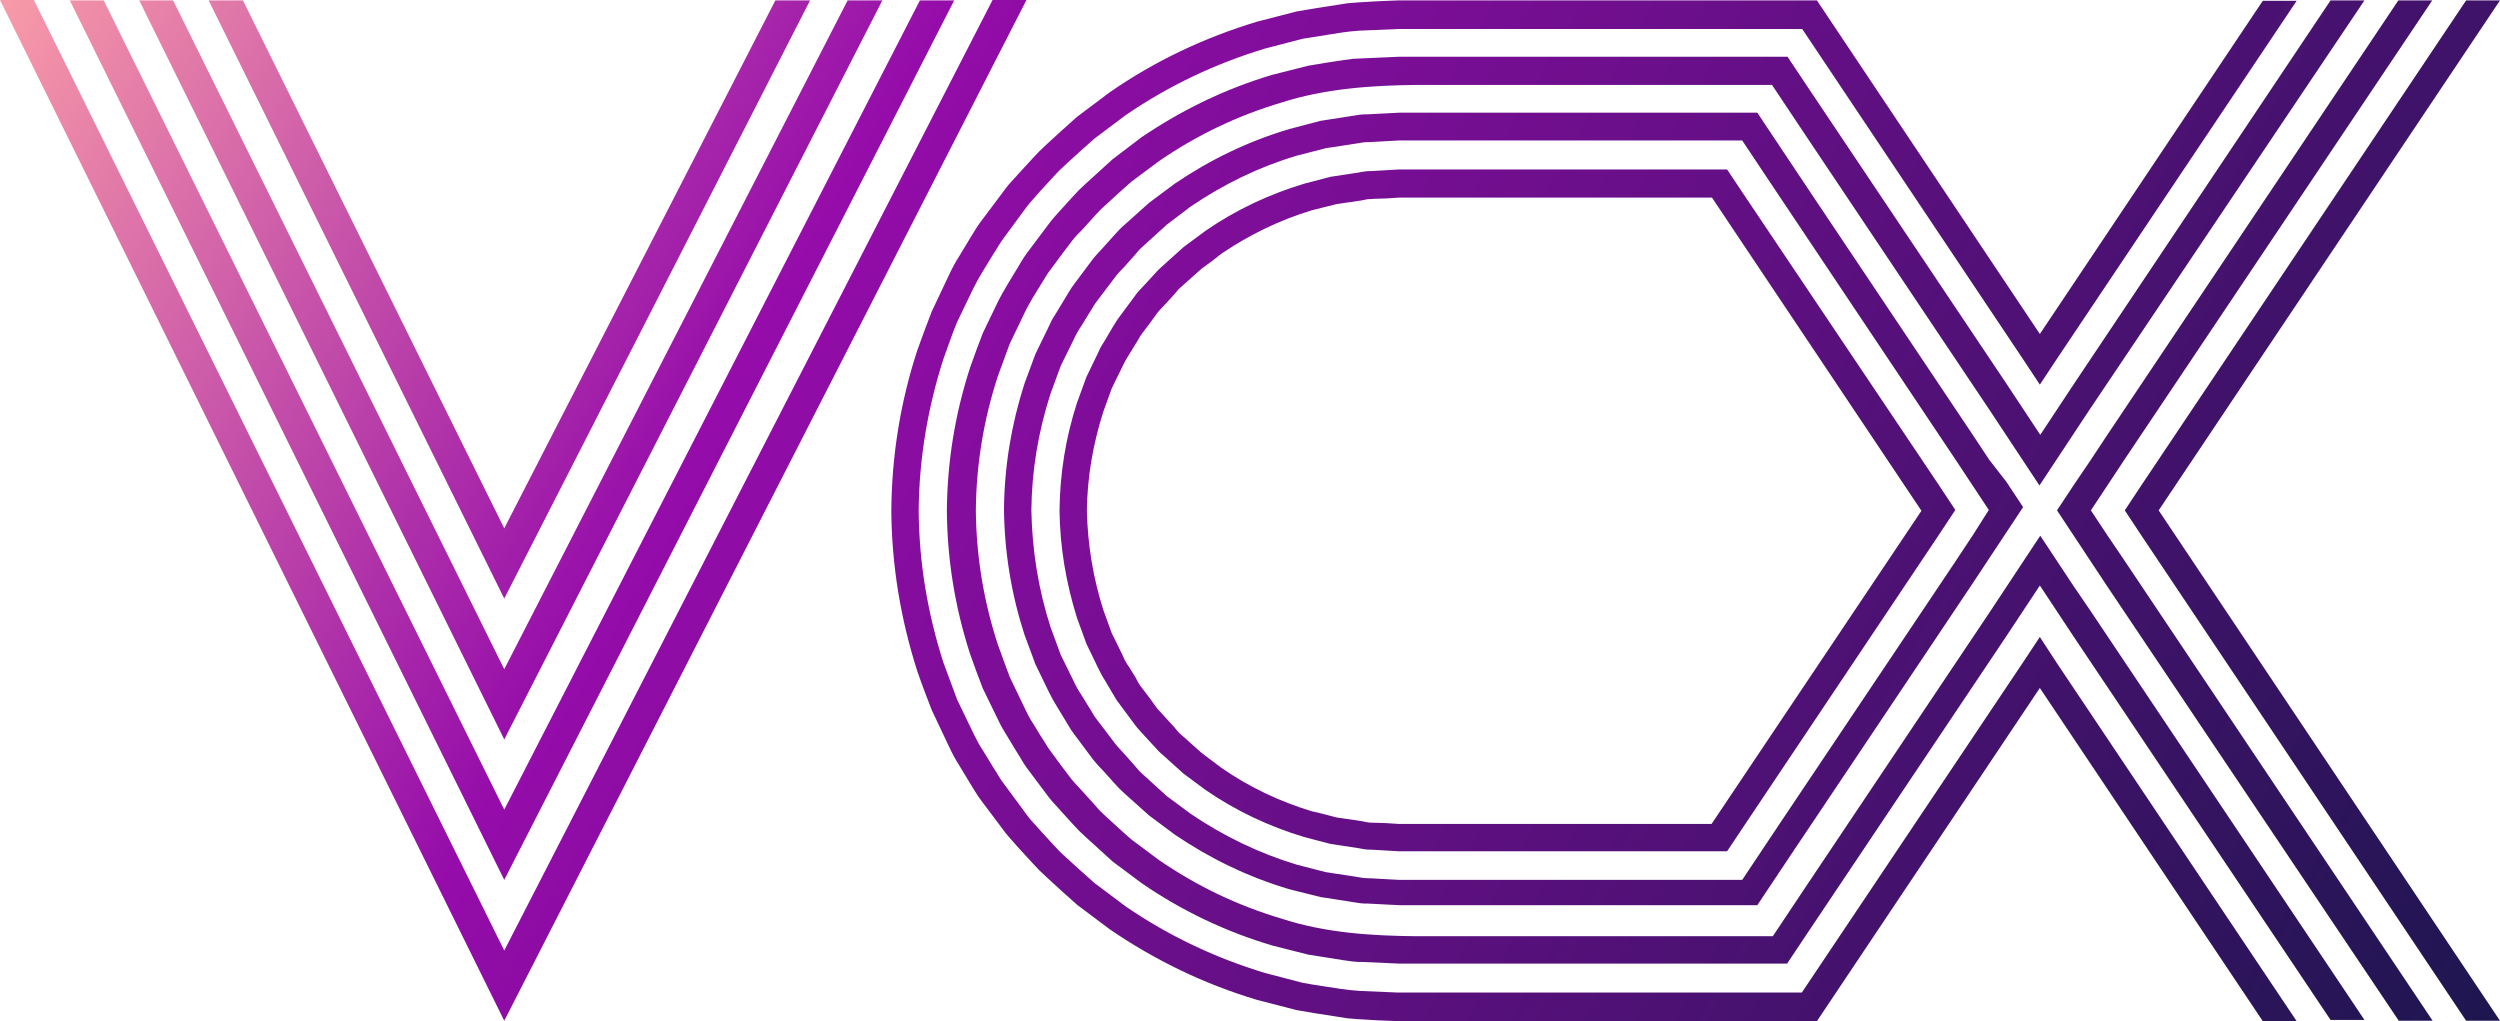 <?xml version="1.0" encoding="UTF-8"?>
<svg id="Layer_2" data-name="Layer 2" xmlns="http://www.w3.org/2000/svg" xmlns:xlink="http://www.w3.org/1999/xlink" viewBox="0 0 668.003 272.852">
  <defs>
    <style>
      .cls-1 {
        fill: url(#linear-gradient);
        stroke-width: 0px;
      }
    </style>
    <linearGradient id="linear-gradient" x1="41.268" y1="-71.478" x2="660.371" y2="285.961" gradientUnits="userSpaceOnUse">
      <stop offset="0" stop-color="#f99ba8"/>
      <stop offset=".308" stop-color="#950caa"/>
      <stop offset=".654" stop-color="#59107d"/>
      <stop offset="1" stop-color="#1d164f"/>
    </linearGradient>
  </defs>
  <g id="Layer_1-2" data-name="Layer 1">
    <path class="cls-1" d="M576.798,136.372l91.205,136.372h-9.055l-86.732-129.608-4.473-6.764,4.473-6.764L658.948.109h9.055l-91.205,136.262ZM517.994,129.499l4.473,6.764-4.473,6.764-51.494,76.914-5.019,7.528h-87.605l-3.709-.218-3.709-.218c-.655,0-1.2,0-1.855-.109l-1.855-.327-7.2-1.091-7.091-1.855c-9.382-2.837-18.219-6.982-26.293-12.546l-5.891-4.364-5.455-4.909c-.436-.327-.873-.764-1.309-1.2l-1.2-1.309-2.509-2.727c-.764-.873-1.637-1.746-2.4-2.727l-2.182-2.946-2.182-2.946c-.764-.873-1.309-2.073-1.964-3.055l-1.855-3.164c-.655-.982-1.2-2.073-1.746-3.164l-3.164-6.546-2.509-6.873c-2.946-9.382-4.582-18.983-4.691-28.802.109-9.819,1.637-19.419,4.691-28.802l2.509-6.873,3.164-6.546c.436-1.091,1.091-2.182,1.746-3.164l1.855-3.164c.655-.982,1.2-2.073,1.964-3.055l2.182-2.946,2.182-2.946c.655-.982,1.637-1.855,2.4-2.727l2.509-2.727,1.2-1.309c.436-.436.873-.764,1.309-1.2l5.455-4.909,5.891-4.364c8.073-5.564,16.91-9.71,26.293-12.546l7.091-1.855,7.2-1.091,1.855-.327c.655-.109,1.2-.109,1.855-.109l3.709-.218,3.709-.218h87.605l5.019,7.528,51.494,76.695ZM513.412,136.481l-55.967-83.678h-83.678l-3.382.218-3.382.109c-.545.109-1.091,0-1.637.109l-1.637.327-6.655.982-6.546,1.637c-8.619,2.618-16.692,6.546-24.11,11.564-1.746,1.418-3.491,2.727-5.346,4.037l-5.018,4.473c-.327.327-.764.655-1.2,1.091l-1.091,1.309-2.291,2.509c-.764.873-1.637,1.637-2.291,2.509l-1.964,2.727-2.073,2.727c-.655.873-1.091,1.855-1.746,2.837l-1.746,2.837c-.655.982-1.2,1.964-1.637,2.946-.982,1.964-1.964,4.037-2.946,6l-2.291,6.328c-2.727,8.619-4.255,17.346-4.364,26.402.218,9.055,1.637,17.783,4.364,26.402l2.291,6.328c.982,1.964,1.964,3.928,2.946,6.0.436,1.091.982,2.073,1.637,2.946l1.746,2.837c.545.982.982,1.964,1.746,2.837l2.073,2.727,1.964,2.727c.764.873,1.527,1.637,2.291,2.509l2.291,2.509,1.091,1.309c.327.327.764.764,1.2,1.091l5.018,4.473c1.746,1.309,3.6,2.727,5.346,4.037,7.419,5.128,15.492,8.946,24.11,11.564,2.182.436,4.364,1.091,6.546,1.637l6.655.982,1.637.327c.545.109,1.091.109,1.637.109l3.382.109,3.382.218h83.569l56.076-83.678ZM536.104,128.735l4.473,6.764-4.473,6.764-4.473,6.764-4.473,6.764-42.875,64.04-4.691,6.982-5.018,7.528-5.019,7.528h-95.678l-4.255-.218-4.255-.218c-.655,0-1.418,0-2.073-.109l-2.073-.327-8.4-1.309-8.291-2.073c-11.019-3.273-21.165-8.182-30.656-14.619l-6.873-5.128-6.328-5.673c-.436-.436-.982-.873-1.527-1.418l-1.418-1.527-2.837-3.164c-.982-.982-1.964-2.073-2.837-3.164l-5.128-6.873c-.873-1.091-1.527-2.4-2.291-3.6l-2.182-3.6c-.764-1.2-1.418-2.4-2.073-3.709l-3.709-7.637-2.946-7.964c-3.491-10.801-5.346-22.038-5.455-33.493.109-11.455,1.964-22.583,5.455-33.493l2.946-7.964,3.709-7.637c.545-1.309,1.309-2.509,2.073-3.709l2.182-3.6c.764-1.2,1.418-2.509,2.291-3.6l5.128-6.873c.873-1.091,1.855-2.073,2.837-3.164l2.837-3.164,1.418-1.527c.436-.436.982-.982,1.527-1.418l6.328-5.673,6.873-5.128c9.492-6.437,19.637-11.346,30.656-14.619l8.291-2.182,8.4-1.309,2.073-.327c.655-.109,1.418-.109,2.073-.109l4.255-.218,4.255-.218h95.678l10.037,15.055,4.582,6.873,42.875,64.04,4.473,6.764,4.582,5.891ZM531.413,136.263l-4.473-6.764-4.473-6.764-46.912-70.15-5.019-7.528-5.018-7.528h-91.642l-3.928.218-3.928.218c-.655,0-1.309,0-1.964.109l-1.964.327-7.855,1.2-7.637,1.964c-10.255,3.055-19.637,7.637-28.474,13.637l-6.328,4.8-5.891,5.346c-.436.436-.982.873-1.418,1.309l-1.309,1.527-2.618,2.946c-.873.982-1.855,1.855-2.618,2.946l-2.4,3.164-2.4,3.164c-.873,1.091-1.418,2.291-2.182,3.382l-2.073,3.382c-.764,1.091-1.418,2.291-1.964,3.491l-3.491,7.091-2.727,7.419c-3.273,10.146-5.018,20.51-5.128,31.202.218,10.691,1.855,21.056,5.128,31.202l2.727,7.419,3.491,7.091c.545,1.2,1.2,2.4,1.964,3.491l2.073,3.382c.764,1.091,1.309,2.4,2.182,3.382l2.4,3.164,2.4,3.164c.764.982,1.746,1.964,2.618,2.946l2.618,2.946,1.309,1.527c.436.436.982.873,1.418,1.309l5.891,5.346,6.328,4.691c8.837,6,18.328,10.582,28.474,13.637l7.637,1.964,7.855,1.2,1.964.327c.655.109,1.309.109,1.964.109l3.928.218,3.928.218h91.642l5.018-7.528,5.019-7.528,47.021-70.15,4.473-6.764,4.364-6.873ZM545.05,170.192l-4.473,6.764-59.131,88.26h-107.788l-5.128-.218-5.128-.218c-.873-.109-1.746-.109-2.618-.218l-2.509-.327c-3.382-.545-6.873-.982-10.255-1.637l-10.037-2.618c-13.31-4.037-25.747-9.928-37.202-17.783l-8.291-6.218c-2.618-2.291-5.128-4.582-7.637-6.873-.655-.545-1.309-1.2-1.855-1.746l-1.746-1.855-3.491-3.818c-1.091-1.309-2.4-2.509-3.382-3.928l-3.055-4.146-3.055-4.146c-1.091-1.309-1.855-2.946-2.837-4.364l-2.727-4.473c-.982-1.418-1.746-2.946-2.509-4.473l-4.473-9.273c-1.2-3.164-2.4-6.437-3.6-9.71-4.255-13.201-6.546-26.729-6.655-40.693.109-13.855,2.4-27.492,6.655-40.693,1.2-3.273,2.291-6.546,3.6-9.71l4.473-9.273c.764-1.527,1.637-3.055,2.509-4.473l2.727-4.473c.982-1.418,1.746-2.946,2.837-4.364l3.055-4.146,3.055-4.146c1.091-1.418,2.291-2.618,3.382-3.928l3.491-3.818,1.746-1.855c.655-.655,1.309-1.2,1.855-1.746,2.509-2.291,5.128-4.691,7.637-6.873l8.291-6.219c11.455-7.855,23.892-13.746,37.202-17.783l10.037-2.618c3.382-.545,6.764-1.091,10.255-1.637l2.509-.327c.873-.109,1.746-.109,2.618-.218l5.128-.218,5.128-.218h107.897l59.022,88.26,4.473,6.764,4.473-6.764L613.672.218h-9.055l-59.567,89.023L485.483.109h-111.825l-5.455.218-5.455.327c-.873.109-1.855.109-2.727.218l-2.727.436c-3.6.545-7.2,1.091-10.801,1.746l-10.582,2.727c-14.074,4.255-27.274,10.473-39.384,18.874l-8.728,6.546c-2.727,2.4-5.455,4.909-8.073,7.309-.655.655-1.309,1.2-1.964,1.855l-1.855,1.964-3.709,4.037c-1.2,1.418-2.509,2.618-3.6,4.146l-3.273,4.364-3.273,4.364c-1.091,1.418-1.964,3.055-2.946,4.582l-2.837,4.691c-.982,1.527-1.855,3.164-2.618,4.8l-4.691,9.928c-1.309,3.382-2.618,6.873-3.818,10.255-4.582,13.964-6.873,28.365-6.982,42.984.109,14.728,2.509,29.02,6.982,42.984,1.2,3.491,2.509,6.873,3.818,10.255l4.691,9.928c.764,1.637,1.637,3.273,2.618,4.8l2.837,4.691c.982,1.527,1.855,3.164,2.946,4.582l3.273,4.364,3.273,4.364c1.091,1.418,2.4,2.727,3.6,4.146l3.709,4.037,1.855,1.964c.655.655,1.309,1.2,1.964,1.855,2.727,2.509,5.346,4.909,8.073,7.309l8.728,6.546c12.11,8.291,25.201,14.619,39.384,18.874l10.582,2.727c3.6.655,7.2,1.2,10.801,1.746l2.727.436c.873.109,1.855.109,2.727.218l5.455.327,5.455.218h111.825l59.567-89.023,59.567,89.023h9.055l-64.149-95.787-4.473-6.873ZM563.16,143.136l-4.473-6.764,4.473-6.764,4.473-6.764L649.893.109h-9.055l-77.677,115.97-4.473,6.764-4.582,6.764-4.473,6.764,4.473,6.764,4.473,6.764,4.473,6.764,77.895,116.08h9.055l-82.259-122.844-4.582-6.764ZM554.105,156.664l-4.473-6.764-4.473-6.764-4.473,6.764-4.473,6.764-4.473,6.764-48.003,71.677-5.018,7.528-5.019,7.528h-95.242c-11.892-.109-24.329-.873-36.002-4.691-11.783-3.491-22.692-8.728-32.838-15.71l-7.309-5.455c-2.291-1.964-4.473-4.037-6.764-6.109-.545-.545-1.091-.982-1.637-1.527l-1.527-1.746-3.055-3.382c-.982-1.091-2.073-2.182-3.055-3.382l-2.727-3.6-2.727-3.709c-.982-1.2-1.637-2.618-2.509-3.818l-2.4-3.928c-.873-1.309-1.527-2.618-2.182-4.037l-3.928-8.182c-1.091-2.837-2.073-5.673-3.164-8.619-3.818-11.673-5.782-23.674-5.891-35.893.109-12.219,2.073-24.22,5.891-35.893,1.091-2.837,2.073-5.782,3.164-8.619l3.928-8.182c.655-1.418,1.418-2.727,2.182-4.037l2.4-3.928c.873-1.309,1.527-2.618,2.509-3.818l2.727-3.709,2.727-3.6c.873-1.2,1.964-2.291,3.055-3.382l3.055-3.382,1.527-1.637c.545-.545,1.091-1.091,1.637-1.527,2.291-2.073,4.473-4.146,6.764-6.109l7.309-5.455c10.146-6.982,21.056-12.219,32.838-15.71,11.564-3.709,24.11-4.582,36.002-4.691h95.024l5.019,7.528,5.018,7.528,48.003,71.677,4.473,6.764,4.473,6.764,4.473,6.764,4.473-6.764,4.473-6.764,4.473-6.764L631.783.109h-9.055l-68.622,102.552-4.473,6.764-4.473,6.764-4.473-6.764-4.473-6.764-53.567-79.968-5.018-7.528h-103.861l-4.909.218-4.909.218c-.764,0-1.637.109-2.4.109l-2.4.327c-3.164.436-6.437.982-9.601,1.527l-9.492,2.4c-12.546,3.709-24.22,9.382-35.02,16.692l-7.746,5.891-7.2,6.546c-.545.545-1.2,1.091-1.746,1.637l-1.637,1.746-3.273,3.6c-1.091,1.2-2.182,2.4-3.164,3.709l-2.946,3.928-2.946,3.928c-.982,1.309-1.746,2.727-2.618,4.146l-2.509,4.146c-.873,1.418-1.637,2.837-2.4,4.255l-4.255,8.837c-1.2,3.055-2.291,6.109-3.382,9.164-4.037,12.437-6.109,25.201-6.219,38.293.109,13.092,2.182,25.856,6.219,38.293,1.091,3.055,2.182,6.109,3.382,9.164l4.255,8.728c.655,1.418,1.527,2.837,2.4,4.255l2.509,4.146c.873,1.309,1.637,2.837,2.618,4.146l2.946,3.928,2.946,3.928c.982,1.309,2.182,2.4,3.164,3.6l3.273,3.6,1.637,1.746c.545.545,1.2,1.091,1.746,1.637l7.2,6.546,7.746,5.782c10.801,7.419,22.474,12.982,35.02,16.692l9.492,2.4c3.164.545,6.437.982,9.601,1.527l2.4.327c.764.109,1.637.109,2.4.109l4.909.218,4.909.218h103.751l5.019-7.528,53.567-79.968,4.473-6.764,4.473-6.764,4.473,6.764,4.473,6.764,68.731,102.552h9.055l-73.204-109.316-4.473-6.546ZM265.216,0l-130.48,253.978L9.055,0H0l134.735,272.743L274.271,0h-9.055ZM254.96.109h-9.164l-111.061,216.231L27.711.109h-9.055l116.08,234.996L254.96.109ZM235.759.109h-9.273l-91.751,178.701L46.257.109h-9.055l97.533,197.466L235.759.109ZM216.449.109h-9.273l-72.441,141.063L64.913.109h-9.164l78.987,159.828L216.449.109Z"/>
  </g>
</svg>